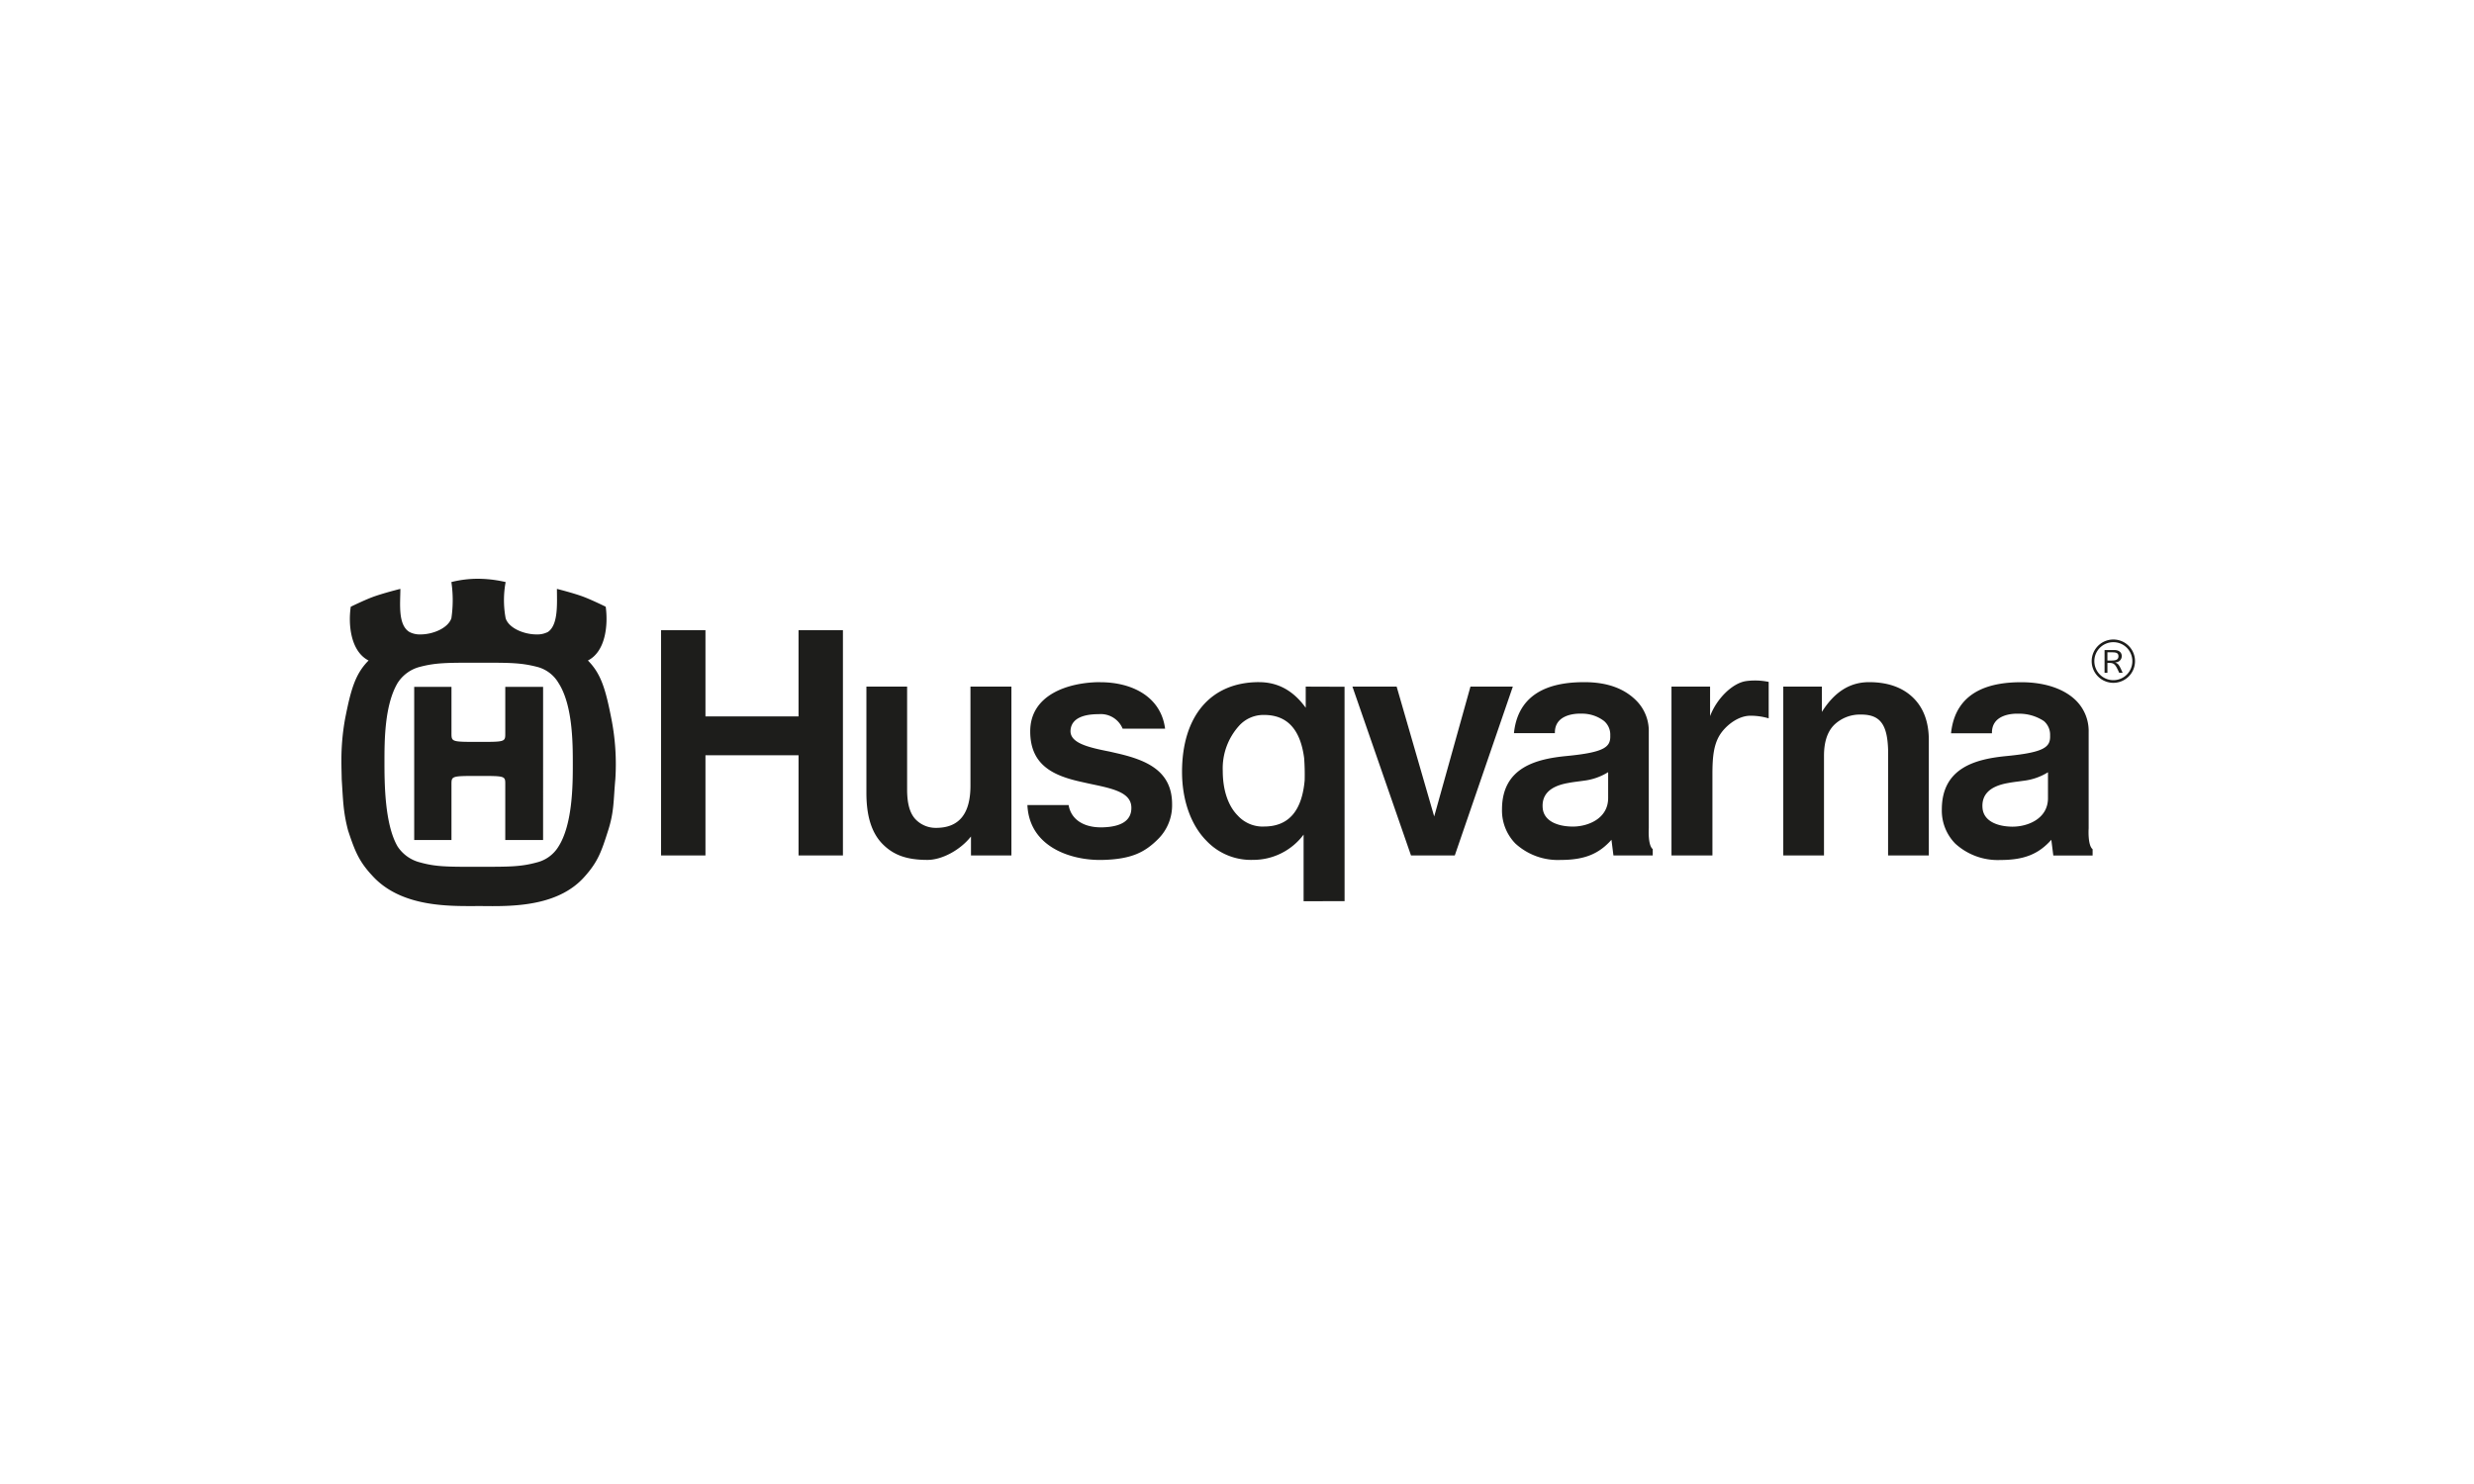 <svg xmlns="http://www.w3.org/2000/svg" xmlns:xlink="http://www.w3.org/1999/xlink" width="500" height="300" viewBox="0 0 500 300">
  <rect x="0" y="0" width="500" height="300" fill="#808080" stroke="none"/>
  <defs>
    <clipPath id="clip-path">
      <rect id="Rectangle_4250" data-name="Rectangle 4250" width="362.49" height="66.181" fill="none"/>
    </clipPath>
  </defs>
  <g id="Group_4640" data-name="Group 4640" transform="translate(21618 9687)">
    <g id="Group_4558" data-name="Group 4558" transform="translate(-1068 -534)">
      <g id="Group_4557" data-name="Group 4557">
        <g id="Group_4550" data-name="Group 4550" transform="translate(0 -372)">
          <g id="Group_4415" data-name="Group 4415" transform="translate(-1107.001 -115.914)">
            <rect id="Rectangle_4188" data-name="Rectangle 4188" width="500" height="300" transform="translate(-19443 -8665.086)" fill="#fff"/>
          </g>
        </g>
        <g id="Group_4556" data-name="Group 4556" transform="translate(-20481 -9036)">
          <g id="Group_4555" data-name="Group 4555" clip-path="url(#clip-path)">
            <path id="Path_4472" data-name="Path 4472" d="M99.553,14.436H91.277V34.455c0,5.662-2.275,8.534-6.94,8.534a5.638,5.638,0,0,1-4.092-1.66c-1.192-1.2-1.769-3.182-1.769-6.076V14.436H70.248V35.948c0,4.731,1.081,8.115,3.309,10.351,2.13,2.128,4.723,3.169,9.026,3.169,3,0,6.686-2.045,8.8-4.738v3.836h8.17V14.436" transform="translate(35.854 7.368)" fill="#1d1d1b"/>
            <path id="Path_4473" data-name="Path 4473" d="M169.611,43.032l-.139,0c-3.074-.045-5.729-1.171-5.951-3.74s1.269-4.4,5.176-5.075c1.012-.2,2.072-.3,3.093-.452a12.041,12.041,0,0,0,4.959-1.728v5.229c0,4.169-4.086,5.768-7.138,5.768m2.309-29.194h-.11c-4.891.021-13.145,1.021-14.1,10.316h8.275c-.094-3.679,3.876-3.954,5.07-3.954.21,0,.335.006.335.006a7.3,7.3,0,0,1,4.53,1.486,3.606,3.606,0,0,1,1.255,2.894c.091,2.317-1.018,3.426-8.768,4.175-5.98.578-13.11,2.2-13.11,10.795a9.544,9.544,0,0,0,2.7,6.9,12.694,12.694,0,0,0,9.1,3.323c4.931,0,7.782-1.236,10.322-4.074l.4,3.17h7.942V47.591c-1.026-.808-.8-4.2-.8-4.2V23.944a8.7,8.7,0,0,0-2.525-6.381c-2.35-2.355-5.706-3.725-10.529-3.725" transform="translate(79.261 7.063)" fill="#1d1d1b"/>
            <path id="Path_4474" data-name="Path 4474" d="M129.061,43.029a6.831,6.831,0,0,1-5.3-2.2c-1.97-1.973-3.051-5.182-3.051-9.055a12.836,12.836,0,0,1,3.246-9.059,6.641,6.641,0,0,1,5.1-2.247c4.818,0,7.36,3.093,8.1,8.7a44.48,44.48,0,0,1,.106,4.531c-.542,6.016-3.116,9.324-8.207,9.324m-1.013-29.19c-9.845,0-15.562,6.949-15.562,18.155,0,5.711,1.809,10.787,4.962,13.945a12.374,12.374,0,0,0,9.373,3.833,12.688,12.688,0,0,0,10.233-5.111V58.127l8.283-.021-.008-43.338-7.846-.027v4.274c-2.116-2.924-5.066-5.176-9.435-5.176" transform="translate(57.412 7.063)" fill="#1d1d1b"/>
            <path id="Path_4475" data-name="Path 4475" d="M79.527,6.885h-8.97V24.31H51.743V6.885h-8.97V52.42h8.97V32.172H70.557V52.42h8.97Z" transform="translate(21.831 3.514)" fill="#1d1d1b"/>
            <path id="Path_4476" data-name="Path 4476" d="M106.557,13.838h-.317c-6.339.092-13.879,2.6-13.879,9.947,0,6.918,4.783,9.02,10.536,10.26.77.18,1.554.347,2.317.507,4.294.9,7.52,1.754,7.588,4.6s-2.329,3.95-5.866,4.039l-.3,0c-3.4,0-6.017-1.522-6.517-4.51H91.791c.385,8.433,8.665,11.1,14.622,11.1.137,0,.275,0,.409,0,5.987-.124,8.7-1.541,11.385-4.226a9.609,9.609,0,0,0,2.826-7.054c0-6.659-5.052-8.845-10.8-10.206l-1.8-.415c-4.468-.875-8.138-1.77-7.923-4.35s3.012-3.149,5.2-3.213c.143,0,.285,0,.426,0a4.778,4.778,0,0,1,4.9,2.921h8.581c-.84-6.508-6.736-9.386-13.068-9.386" transform="translate(46.849 7.063)" fill="#1d1d1b"/>
            <path id="Path_4477" data-name="Path 4477" d="M167.7,14.436h-8.565l-7.327,26.248-7.588-26.248h-8.937l11.837,34.13h8.851Z" transform="translate(69.046 7.368)" fill="#1d1d1b"/>
            <path id="Path_4478" data-name="Path 4478" d="M194.806,13.617a12.321,12.321,0,0,0-1.779.124c-2.682.4-5.874,3.442-7.254,7.078V14.854h-7.8v34.13h8.275v-16.3c0-3.706.234-6.508,1.941-8.7,1.266-1.628,3.489-3.243,5.723-3.243l.125,0a12.859,12.859,0,0,1,3.581.529V13.9a13.621,13.621,0,0,0-2.815-.284" transform="translate(90.837 6.95)" fill="#1d1d1b"/>
            <path id="Path_4479" data-name="Path 4479" d="M210.272,13.839c-4.045,0-7.09,2.143-9.54,6.013V14.741h-7.8V48.872h8.23V28.739c0-2.454.524-4.731,2.06-6.264a7.482,7.482,0,0,1,5.456-2.081h.211c3.793.071,5.078,2.255,5.23,7.14l-.006,21.339h8.235V25.541c0-3.574-1.035-6.424-3.075-8.464-2.124-2.124-5.123-3.238-9-3.238" transform="translate(98.471 7.063)" fill="#1d1d1b"/>
            <path id="Path_4480" data-name="Path 4480" d="M40.761,21.857H33.117v9.289c0,1.832.076,1.832-5.356,1.832-5.537,0-5.517,0-5.517-1.832V21.857H14.711V52.814h7.532V41.637c0-1.775-.018-1.775,5.517-1.775,5.431,0,5.356,0,5.356,1.775V52.814h7.644Zm-13,36.375c-6.48,0-8.645,0-11.857-.888a7.676,7.676,0,0,1-4.545-3.217C8.7,49.582,8.7,41.042,8.7,36.935s0-11.37,2.657-15.859A7.565,7.565,0,0,1,15.9,17.8c3.21-.832,5.377-.832,11.857-.832,6.319,0,8.476,0,11.751.832a7.03,7.03,0,0,1,4.37,3.273c2.888,4.489,2.888,12.251,2.888,16.356,0,4,0,12.15-2.888,16.694a7.117,7.117,0,0,1-4.37,3.217c-3.275.888-5.431.888-11.751.888M27.649,0h0a21.891,21.891,0,0,0-5.424.666,24.913,24.913,0,0,1,0,7.319c-.695,2.041-3.788,3.268-6.233,3.268a4.517,4.517,0,0,1-2.244-.494c-2.386-1.444-1.832-5.827-1.832-8.713,0,0-3.494.861-5.653,1.664-1.749.662-4.371,1.944-4.371,1.944-.554,3.663,0,9.04,3.6,10.872-2.719,2.72-3.6,5.937-4.765,11.867A46.812,46.812,0,0,0,0,36.737v.221c0,1.3.044,2.485.062,3.586C.34,44.753.34,47.03,1.338,50.859c1.436,4.376,2.29,6.439,5.2,9.482,5.274,5.5,13.551,5.827,19.223,5.827.7,0,1.361,0,1.97-.006.844,0,1.791.018,2.812.018,5.682,0,13.649-.464,18.495-5.841,2.788-3.087,3.489-5.105,4.877-9.482,1.222-3.829,1.053-6.107,1.444-10.316a47.489,47.489,0,0,0-.778-12.148c-1.165-5.93-2.053-9.148-4.765-11.867,3.6-1.832,4.1-7.209,3.6-10.872,0,0-2.755-1.365-4.6-2.053-2.007-.74-5.261-1.554-5.261-1.554,0,2.886.326,7.269-1.831,8.713a4.7,4.7,0,0,1-2.284.494c-2.485,0-5.594-1.228-6.248-3.268a19.916,19.916,0,0,1,0-7.319A25.088,25.088,0,0,0,27.649,0" fill="#1d1d1b"/>
            <path id="Path_4481" data-name="Path 4481" d="M228.456,43.047h-.137c-3.075-.048-5.723-1.18-5.945-3.749s1.269-4.4,5.175-5.076c1.02-.2,2.075-.3,3.089-.45a11.982,11.982,0,0,0,4.966-1.72v5.23c0,4.161-4.08,5.765-7.147,5.765m1.76-29.2h-.109c-4.891.021-13.145,1.024-14.095,10.32h8.268c-.094-3.687,3.874-3.962,5.064-3.962.211,0,.337.008.337.008a9.015,9.015,0,0,1,5.1,1.491,3.624,3.624,0,0,1,1.249,2.894c.091,2.311-1.019,3.42-8.768,4.17-5.987.581-13.113,2.207-13.113,10.8a9.508,9.508,0,0,0,2.707,6.895,12.7,12.7,0,0,0,9.1,3.323c4.933,0,7.778-1.243,10.323-4.08l.4,3.17h7.943V47.605c-1.026-.814-.8-4.2-.8-4.2V23.962a8.689,8.689,0,0,0-2.524-6.383c-2.356-2.355-6.247-3.731-11.083-3.731" transform="translate(109.297 7.068)" fill="#1d1d1b"/>
            <path id="Path_4482" data-name="Path 4482" d="M238.579,16.889a4.379,4.379,0,1,1,4.379-4.38,4.376,4.376,0,0,1-4.379,4.38m0-8.218a3.84,3.84,0,1,0,3.839,3.839,3.834,3.834,0,0,0-3.839-3.839m1.7,2.806a1.264,1.264,0,0,1-.574,1.069,1.8,1.8,0,0,1-.788.233c.636.237.8.378,1.538,2.08h-.692c-.775-1.7-.973-2-2.11-2h-.272v2h-.577v-4.6h1.914c1.562,0,1.562,1.092,1.562,1.222m-2.9.9h.763c.751,0,1.467-.071,1.467-.858,0-.751-.6-.8-1.371-.8h-.858Z" transform="translate(119.533 4.149)" fill="#1d1d1b"/>
          </g>
        </g>
      </g>
    </g>
  </g>
</svg>
